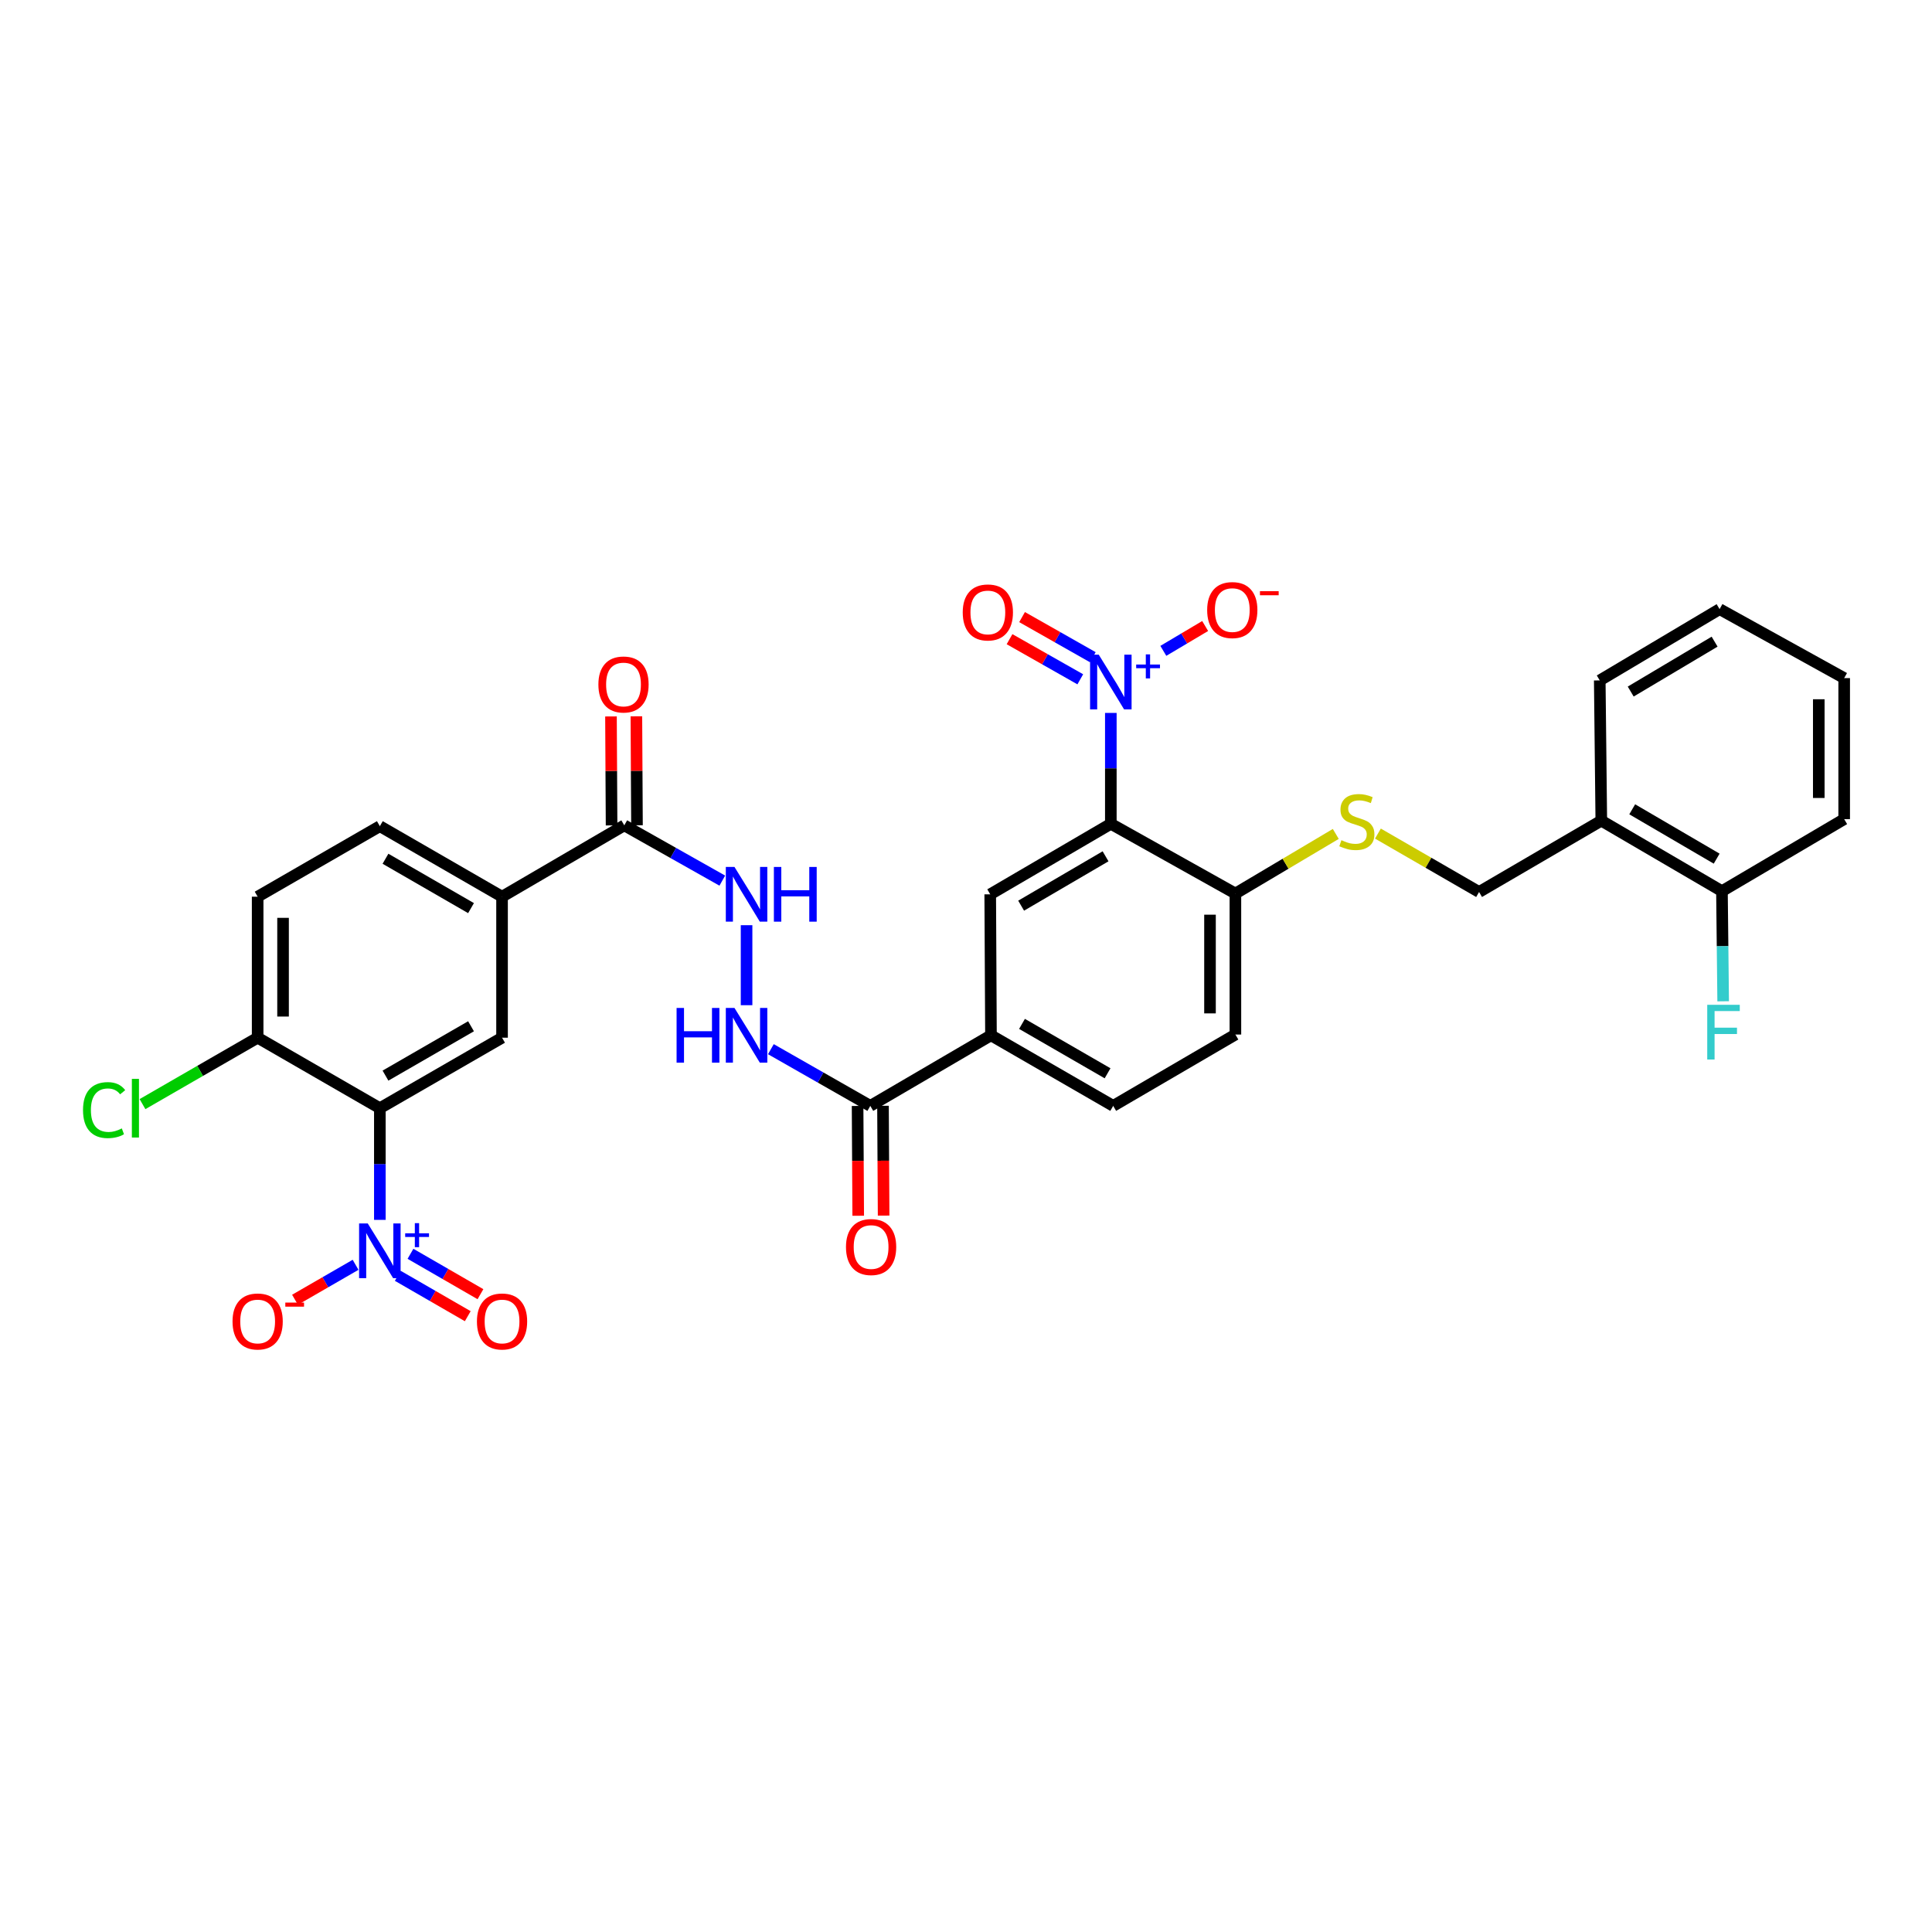 <?xml version='1.0' encoding='iso-8859-1'?>
<svg version='1.1' baseProfile='full'
              xmlns='http://www.w3.org/2000/svg'
                      xmlns:rdkit='http://www.rdkit.org/xml'
                      xmlns:xlink='http://www.w3.org/1999/xlink'
                  xml:space='preserve'
width='1000px' height='1000px' viewBox='0 0 1000 1000'>
<!-- END OF HEADER -->
<rect style='opacity:1.0;fill:#FFFFFF;stroke:none' width='1000' height='1000' x='0' y='0'> </rect>
<path class='bond-2' d='M 196.609,631.405 L 196.609,602.504' style='fill:none;fill-rule:evenodd;stroke:#0000FF;stroke-width:6px;stroke-linecap:butt;stroke-linejoin:miter;stroke-opacity:1' />
<path class='bond-2' d='M 196.609,602.504 L 196.609,573.603' style='fill:none;fill-rule:evenodd;stroke:#000000;stroke-width:6px;stroke-linecap:butt;stroke-linejoin:miter;stroke-opacity:1' />
<path class='bond-13' d='M 184.043,654.662 L 168.37,663.706' style='fill:none;fill-rule:evenodd;stroke:#0000FF;stroke-width:6px;stroke-linecap:butt;stroke-linejoin:miter;stroke-opacity:1' />
<path class='bond-13' d='M 168.37,663.706 L 152.697,672.751' style='fill:none;fill-rule:evenodd;stroke:#FF0000;stroke-width:6px;stroke-linecap:butt;stroke-linejoin:miter;stroke-opacity:1' />
<path class='bond-18' d='M 205.889,660.356 L 224,670.807' style='fill:none;fill-rule:evenodd;stroke:#0000FF;stroke-width:6px;stroke-linecap:butt;stroke-linejoin:miter;stroke-opacity:1' />
<path class='bond-18' d='M 224,670.807 L 242.111,681.259' style='fill:none;fill-rule:evenodd;stroke:#FF0000;stroke-width:6px;stroke-linecap:butt;stroke-linejoin:miter;stroke-opacity:1' />
<path class='bond-18' d='M 212.461,648.967 L 230.572,659.419' style='fill:none;fill-rule:evenodd;stroke:#0000FF;stroke-width:6px;stroke-linecap:butt;stroke-linejoin:miter;stroke-opacity:1' />
<path class='bond-18' d='M 230.572,659.419 L 248.683,669.871' style='fill:none;fill-rule:evenodd;stroke:#FF0000;stroke-width:6px;stroke-linecap:butt;stroke-linejoin:miter;stroke-opacity:1' />
<path class='bond-0' d='M 574.964,369.01 L 574.964,397.705' style='fill:none;fill-rule:evenodd;stroke:#0000FF;stroke-width:6px;stroke-linecap:butt;stroke-linejoin:miter;stroke-opacity:1' />
<path class='bond-0' d='M 574.964,397.705 L 574.964,426.399' style='fill:none;fill-rule:evenodd;stroke:#000000;stroke-width:6px;stroke-linecap:butt;stroke-linejoin:miter;stroke-opacity:1' />
<path class='bond-14' d='M 602.14,336.879 L 612.965,330.451' style='fill:none;fill-rule:evenodd;stroke:#0000FF;stroke-width:6px;stroke-linecap:butt;stroke-linejoin:miter;stroke-opacity:1' />
<path class='bond-14' d='M 612.965,330.451 L 623.79,324.024' style='fill:none;fill-rule:evenodd;stroke:#FF0000;stroke-width:6px;stroke-linecap:butt;stroke-linejoin:miter;stroke-opacity:1' />
<path class='bond-17' d='M 565.637,340.169 L 547.33,329.786' style='fill:none;fill-rule:evenodd;stroke:#0000FF;stroke-width:6px;stroke-linecap:butt;stroke-linejoin:miter;stroke-opacity:1' />
<path class='bond-17' d='M 547.33,329.786 L 529.022,319.403' style='fill:none;fill-rule:evenodd;stroke:#FF0000;stroke-width:6px;stroke-linecap:butt;stroke-linejoin:miter;stroke-opacity:1' />
<path class='bond-17' d='M 559.151,351.606 L 540.843,341.223' style='fill:none;fill-rule:evenodd;stroke:#0000FF;stroke-width:6px;stroke-linecap:butt;stroke-linejoin:miter;stroke-opacity:1' />
<path class='bond-17' d='M 540.843,341.223 L 522.535,330.84' style='fill:none;fill-rule:evenodd;stroke:#FF0000;stroke-width:6px;stroke-linecap:butt;stroke-linejoin:miter;stroke-opacity:1' />
<path class='bond-1' d='M 574.964,426.399 L 512.538,462.893' style='fill:none;fill-rule:evenodd;stroke:#000000;stroke-width:6px;stroke-linecap:butt;stroke-linejoin:miter;stroke-opacity:1' />
<path class='bond-1' d='M 572.236,443.224 L 528.537,468.77' style='fill:none;fill-rule:evenodd;stroke:#000000;stroke-width:6px;stroke-linecap:butt;stroke-linejoin:miter;stroke-opacity:1' />
<path class='bond-34' d='M 574.964,426.399 L 639.442,462.491' style='fill:none;fill-rule:evenodd;stroke:#000000;stroke-width:6px;stroke-linecap:butt;stroke-linejoin:miter;stroke-opacity:1' />
<path class='bond-3' d='M 196.609,573.603 L 259.86,537.109' style='fill:none;fill-rule:evenodd;stroke:#000000;stroke-width:6px;stroke-linecap:butt;stroke-linejoin:miter;stroke-opacity:1' />
<path class='bond-3' d='M 199.526,556.74 L 243.802,531.194' style='fill:none;fill-rule:evenodd;stroke:#000000;stroke-width:6px;stroke-linecap:butt;stroke-linejoin:miter;stroke-opacity:1' />
<path class='bond-12' d='M 196.609,573.603 L 133.358,537.109' style='fill:none;fill-rule:evenodd;stroke:#000000;stroke-width:6px;stroke-linecap:butt;stroke-linejoin:miter;stroke-opacity:1' />
<path class='bond-7' d='M 259.86,537.109 L 259.86,464.128' style='fill:none;fill-rule:evenodd;stroke:#000000;stroke-width:6px;stroke-linecap:butt;stroke-linejoin:miter;stroke-opacity:1' />
<path class='bond-4' d='M 512.538,462.893 L 512.925,535.874' style='fill:none;fill-rule:evenodd;stroke:#000000;stroke-width:6px;stroke-linecap:butt;stroke-linejoin:miter;stroke-opacity:1' />
<path class='bond-5' d='M 323.127,427.195 L 259.86,464.128' style='fill:none;fill-rule:evenodd;stroke:#000000;stroke-width:6px;stroke-linecap:butt;stroke-linejoin:miter;stroke-opacity:1' />
<path class='bond-9' d='M 323.127,427.195 L 348.496,441.503' style='fill:none;fill-rule:evenodd;stroke:#000000;stroke-width:6px;stroke-linecap:butt;stroke-linejoin:miter;stroke-opacity:1' />
<path class='bond-9' d='M 348.496,441.503 L 373.865,455.811' style='fill:none;fill-rule:evenodd;stroke:#0000FF;stroke-width:6px;stroke-linecap:butt;stroke-linejoin:miter;stroke-opacity:1' />
<path class='bond-21' d='M 329.701,427.159 L 329.545,398.957' style='fill:none;fill-rule:evenodd;stroke:#000000;stroke-width:6px;stroke-linecap:butt;stroke-linejoin:miter;stroke-opacity:1' />
<path class='bond-21' d='M 329.545,398.957 L 329.39,370.755' style='fill:none;fill-rule:evenodd;stroke:#FF0000;stroke-width:6px;stroke-linecap:butt;stroke-linejoin:miter;stroke-opacity:1' />
<path class='bond-21' d='M 316.552,427.231 L 316.397,399.029' style='fill:none;fill-rule:evenodd;stroke:#000000;stroke-width:6px;stroke-linecap:butt;stroke-linejoin:miter;stroke-opacity:1' />
<path class='bond-21' d='M 316.397,399.029 L 316.242,370.827' style='fill:none;fill-rule:evenodd;stroke:#FF0000;stroke-width:6px;stroke-linecap:butt;stroke-linejoin:miter;stroke-opacity:1' />
<path class='bond-6' d='M 450.462,572.398 L 424.734,557.724' style='fill:none;fill-rule:evenodd;stroke:#000000;stroke-width:6px;stroke-linecap:butt;stroke-linejoin:miter;stroke-opacity:1' />
<path class='bond-6' d='M 424.734,557.724 L 399.005,543.051' style='fill:none;fill-rule:evenodd;stroke:#0000FF;stroke-width:6px;stroke-linecap:butt;stroke-linejoin:miter;stroke-opacity:1' />
<path class='bond-8' d='M 450.462,572.398 L 512.925,535.874' style='fill:none;fill-rule:evenodd;stroke:#000000;stroke-width:6px;stroke-linecap:butt;stroke-linejoin:miter;stroke-opacity:1' />
<path class='bond-20' d='M 443.888,572.435 L 444.05,600.854' style='fill:none;fill-rule:evenodd;stroke:#000000;stroke-width:6px;stroke-linecap:butt;stroke-linejoin:miter;stroke-opacity:1' />
<path class='bond-20' d='M 444.05,600.854 L 444.212,629.272' style='fill:none;fill-rule:evenodd;stroke:#FF0000;stroke-width:6px;stroke-linecap:butt;stroke-linejoin:miter;stroke-opacity:1' />
<path class='bond-20' d='M 457.036,572.36 L 457.198,600.779' style='fill:none;fill-rule:evenodd;stroke:#000000;stroke-width:6px;stroke-linecap:butt;stroke-linejoin:miter;stroke-opacity:1' />
<path class='bond-20' d='M 457.198,600.779 L 457.361,629.197' style='fill:none;fill-rule:evenodd;stroke:#FF0000;stroke-width:6px;stroke-linecap:butt;stroke-linejoin:miter;stroke-opacity:1' />
<path class='bond-33' d='M 259.86,464.128 L 196.609,427.626' style='fill:none;fill-rule:evenodd;stroke:#000000;stroke-width:6px;stroke-linecap:butt;stroke-linejoin:miter;stroke-opacity:1' />
<path class='bond-33' d='M 243.801,470.041 L 199.525,444.489' style='fill:none;fill-rule:evenodd;stroke:#000000;stroke-width:6px;stroke-linecap:butt;stroke-linejoin:miter;stroke-opacity:1' />
<path class='bond-23' d='M 512.925,535.874 L 576.191,572.398' style='fill:none;fill-rule:evenodd;stroke:#000000;stroke-width:6px;stroke-linecap:butt;stroke-linejoin:miter;stroke-opacity:1' />
<path class='bond-23' d='M 528.988,529.966 L 573.275,555.532' style='fill:none;fill-rule:evenodd;stroke:#000000;stroke-width:6px;stroke-linecap:butt;stroke-linejoin:miter;stroke-opacity:1' />
<path class='bond-10' d='M 386.422,478.878 L 386.422,520.29' style='fill:none;fill-rule:evenodd;stroke:#0000FF;stroke-width:6px;stroke-linecap:butt;stroke-linejoin:miter;stroke-opacity:1' />
<path class='bond-11' d='M 639.442,462.491 L 639.442,535.473' style='fill:none;fill-rule:evenodd;stroke:#000000;stroke-width:6px;stroke-linecap:butt;stroke-linejoin:miter;stroke-opacity:1' />
<path class='bond-11' d='M 626.294,473.439 L 626.294,524.525' style='fill:none;fill-rule:evenodd;stroke:#000000;stroke-width:6px;stroke-linecap:butt;stroke-linejoin:miter;stroke-opacity:1' />
<path class='bond-15' d='M 639.442,462.491 L 665.421,447.066' style='fill:none;fill-rule:evenodd;stroke:#000000;stroke-width:6px;stroke-linecap:butt;stroke-linejoin:miter;stroke-opacity:1' />
<path class='bond-15' d='M 665.421,447.066 L 691.399,431.641' style='fill:none;fill-rule:evenodd;stroke:#CCCC00;stroke-width:6px;stroke-linecap:butt;stroke-linejoin:miter;stroke-opacity:1' />
<path class='bond-26' d='M 133.358,537.109 L 133.358,464.128' style='fill:none;fill-rule:evenodd;stroke:#000000;stroke-width:6px;stroke-linecap:butt;stroke-linejoin:miter;stroke-opacity:1' />
<path class='bond-26' d='M 146.506,526.162 L 146.506,475.075' style='fill:none;fill-rule:evenodd;stroke:#000000;stroke-width:6px;stroke-linecap:butt;stroke-linejoin:miter;stroke-opacity:1' />
<path class='bond-27' d='M 133.358,537.109 L 103.557,554.299' style='fill:none;fill-rule:evenodd;stroke:#000000;stroke-width:6px;stroke-linecap:butt;stroke-linejoin:miter;stroke-opacity:1' />
<path class='bond-27' d='M 103.557,554.299 L 73.757,571.489' style='fill:none;fill-rule:evenodd;stroke:#00CC00;stroke-width:6px;stroke-linecap:butt;stroke-linejoin:miter;stroke-opacity:1' />
<path class='bond-19' d='M 713.213,431.462 L 739.389,446.579' style='fill:none;fill-rule:evenodd;stroke:#CCCC00;stroke-width:6px;stroke-linecap:butt;stroke-linejoin:miter;stroke-opacity:1' />
<path class='bond-19' d='M 739.389,446.579 L 765.565,461.695' style='fill:none;fill-rule:evenodd;stroke:#000000;stroke-width:6px;stroke-linecap:butt;stroke-linejoin:miter;stroke-opacity:1' />
<path class='bond-16' d='M 828.831,424.77 L 765.565,461.695' style='fill:none;fill-rule:evenodd;stroke:#000000;stroke-width:6px;stroke-linecap:butt;stroke-linejoin:miter;stroke-opacity:1' />
<path class='bond-22' d='M 828.831,424.77 L 891.279,461.264' style='fill:none;fill-rule:evenodd;stroke:#000000;stroke-width:6px;stroke-linecap:butt;stroke-linejoin:miter;stroke-opacity:1' />
<path class='bond-22' d='M 844.833,418.892 L 888.546,444.438' style='fill:none;fill-rule:evenodd;stroke:#000000;stroke-width:6px;stroke-linecap:butt;stroke-linejoin:miter;stroke-opacity:1' />
<path class='bond-29' d='M 828.831,424.77 L 828.028,352.183' style='fill:none;fill-rule:evenodd;stroke:#000000;stroke-width:6px;stroke-linecap:butt;stroke-linejoin:miter;stroke-opacity:1' />
<path class='bond-28' d='M 891.279,461.264 L 891.593,489.763' style='fill:none;fill-rule:evenodd;stroke:#000000;stroke-width:6px;stroke-linecap:butt;stroke-linejoin:miter;stroke-opacity:1' />
<path class='bond-28' d='M 891.593,489.763 L 891.907,518.261' style='fill:none;fill-rule:evenodd;stroke:#33CCCC;stroke-width:6px;stroke-linecap:butt;stroke-linejoin:miter;stroke-opacity:1' />
<path class='bond-30' d='M 891.279,461.264 L 954.545,423.981' style='fill:none;fill-rule:evenodd;stroke:#000000;stroke-width:6px;stroke-linecap:butt;stroke-linejoin:miter;stroke-opacity:1' />
<path class='bond-25' d='M 576.191,572.398 L 639.442,535.473' style='fill:none;fill-rule:evenodd;stroke:#000000;stroke-width:6px;stroke-linecap:butt;stroke-linejoin:miter;stroke-opacity:1' />
<path class='bond-24' d='M 196.609,427.626 L 133.358,464.128' style='fill:none;fill-rule:evenodd;stroke:#000000;stroke-width:6px;stroke-linecap:butt;stroke-linejoin:miter;stroke-opacity:1' />
<path class='bond-31' d='M 828.028,352.183 L 890.059,315.287' style='fill:none;fill-rule:evenodd;stroke:#000000;stroke-width:6px;stroke-linecap:butt;stroke-linejoin:miter;stroke-opacity:1' />
<path class='bond-31' d='M 844.054,357.949 L 887.476,332.122' style='fill:none;fill-rule:evenodd;stroke:#000000;stroke-width:6px;stroke-linecap:butt;stroke-linejoin:miter;stroke-opacity:1' />
<path class='bond-35' d='M 954.545,423.981 L 954.545,350.985' style='fill:none;fill-rule:evenodd;stroke:#000000;stroke-width:6px;stroke-linecap:butt;stroke-linejoin:miter;stroke-opacity:1' />
<path class='bond-35' d='M 941.397,413.032 L 941.397,361.934' style='fill:none;fill-rule:evenodd;stroke:#000000;stroke-width:6px;stroke-linecap:butt;stroke-linejoin:miter;stroke-opacity:1' />
<path class='bond-32' d='M 890.059,315.287 L 954.545,350.985' style='fill:none;fill-rule:evenodd;stroke:#000000;stroke-width:6px;stroke-linecap:butt;stroke-linejoin:miter;stroke-opacity:1' />
<path  class='atom-0' d='M 190.349 633.25
L 199.629 648.25
Q 200.549 649.73, 202.029 652.41
Q 203.509 655.09, 203.589 655.25
L 203.589 633.25
L 207.349 633.25
L 207.349 661.57
L 203.469 661.57
L 193.509 645.17
Q 192.349 643.25, 191.109 641.05
Q 189.909 638.85, 189.549 638.17
L 189.549 661.57
L 185.869 661.57
L 185.869 633.25
L 190.349 633.25
' fill='#0000FF'/>
<path  class='atom-0' d='M 209.725 638.355
L 214.715 638.355
L 214.715 633.101
L 216.932 633.101
L 216.932 638.355
L 222.054 638.355
L 222.054 640.256
L 216.932 640.256
L 216.932 645.536
L 214.715 645.536
L 214.715 640.256
L 209.725 640.256
L 209.725 638.355
' fill='#0000FF'/>
<path  class='atom-1' d='M 568.704 338.856
L 577.984 353.856
Q 578.904 355.336, 580.384 358.016
Q 581.864 360.696, 581.944 360.856
L 581.944 338.856
L 585.704 338.856
L 585.704 367.176
L 581.824 367.176
L 571.864 350.776
Q 570.704 348.856, 569.464 346.656
Q 568.264 344.456, 567.904 343.776
L 567.904 367.176
L 564.224 367.176
L 564.224 338.856
L 568.704 338.856
' fill='#0000FF'/>
<path  class='atom-1' d='M 588.08 343.96
L 593.069 343.96
L 593.069 338.707
L 595.287 338.707
L 595.287 343.96
L 600.408 343.96
L 600.408 345.861
L 595.287 345.861
L 595.287 351.141
L 593.069 351.141
L 593.069 345.861
L 588.08 345.861
L 588.08 343.96
' fill='#0000FF'/>
<path  class='atom-10' d='M 380.162 448.733
L 389.442 463.733
Q 390.362 465.213, 391.842 467.893
Q 393.322 470.573, 393.402 470.733
L 393.402 448.733
L 397.162 448.733
L 397.162 477.053
L 393.282 477.053
L 383.322 460.653
Q 382.162 458.733, 380.922 456.533
Q 379.722 454.333, 379.362 453.653
L 379.362 477.053
L 375.682 477.053
L 375.682 448.733
L 380.162 448.733
' fill='#0000FF'/>
<path  class='atom-10' d='M 400.562 448.733
L 404.402 448.733
L 404.402 460.773
L 418.882 460.773
L 418.882 448.733
L 422.722 448.733
L 422.722 477.053
L 418.882 477.053
L 418.882 463.973
L 404.402 463.973
L 404.402 477.053
L 400.562 477.053
L 400.562 448.733
' fill='#0000FF'/>
<path  class='atom-11' d='M 350.202 521.714
L 354.042 521.714
L 354.042 533.754
L 368.522 533.754
L 368.522 521.714
L 372.362 521.714
L 372.362 550.034
L 368.522 550.034
L 368.522 536.954
L 354.042 536.954
L 354.042 550.034
L 350.202 550.034
L 350.202 521.714
' fill='#0000FF'/>
<path  class='atom-11' d='M 380.162 521.714
L 389.442 536.714
Q 390.362 538.194, 391.842 540.874
Q 393.322 543.554, 393.402 543.714
L 393.402 521.714
L 397.162 521.714
L 397.162 550.034
L 393.282 550.034
L 383.322 533.634
Q 382.162 531.714, 380.922 529.514
Q 379.722 527.314, 379.362 526.634
L 379.362 550.034
L 375.682 550.034
L 375.682 521.714
L 380.162 521.714
' fill='#0000FF'/>
<path  class='atom-14' d='M 120.358 683.992
Q 120.358 677.192, 123.718 673.392
Q 127.078 669.592, 133.358 669.592
Q 139.638 669.592, 142.998 673.392
Q 146.358 677.192, 146.358 683.992
Q 146.358 690.872, 142.958 694.792
Q 139.558 698.672, 133.358 698.672
Q 127.118 698.672, 123.718 694.792
Q 120.358 690.912, 120.358 683.992
M 133.358 695.472
Q 137.678 695.472, 139.998 692.592
Q 142.358 689.672, 142.358 683.992
Q 142.358 678.432, 139.998 675.632
Q 137.678 672.792, 133.358 672.792
Q 129.038 672.792, 126.678 675.592
Q 124.358 678.392, 124.358 683.992
Q 124.358 689.712, 126.678 692.592
Q 129.038 695.472, 133.358 695.472
' fill='#FF0000'/>
<path  class='atom-14' d='M 147.678 674.214
L 157.366 674.214
L 157.366 676.326
L 147.678 676.326
L 147.678 674.214
' fill='#FF0000'/>
<path  class='atom-15' d='M 624.828 315.769
Q 624.828 308.969, 628.188 305.169
Q 631.548 301.369, 637.828 301.369
Q 644.108 301.369, 647.468 305.169
Q 650.828 308.969, 650.828 315.769
Q 650.828 322.649, 647.428 326.569
Q 644.028 330.449, 637.828 330.449
Q 631.588 330.449, 628.188 326.569
Q 624.828 322.689, 624.828 315.769
M 637.828 327.249
Q 642.148 327.249, 644.468 324.369
Q 646.828 321.449, 646.828 315.769
Q 646.828 310.209, 644.468 307.409
Q 642.148 304.569, 637.828 304.569
Q 633.508 304.569, 631.148 307.369
Q 628.828 310.169, 628.828 315.769
Q 628.828 321.489, 631.148 324.369
Q 633.508 327.249, 637.828 327.249
' fill='#FF0000'/>
<path  class='atom-15' d='M 652.148 305.991
L 661.837 305.991
L 661.837 308.103
L 652.148 308.103
L 652.148 305.991
' fill='#FF0000'/>
<path  class='atom-16' d='M 694.307 434.884
Q 694.627 435.004, 695.947 435.564
Q 697.267 436.124, 698.707 436.484
Q 700.187 436.804, 701.627 436.804
Q 704.307 436.804, 705.867 435.524
Q 707.427 434.204, 707.427 431.924
Q 707.427 430.364, 706.627 429.404
Q 705.867 428.444, 704.667 427.924
Q 703.467 427.404, 701.467 426.804
Q 698.947 426.044, 697.427 425.324
Q 695.947 424.604, 694.867 423.084
Q 693.827 421.564, 693.827 419.004
Q 693.827 415.444, 696.227 413.244
Q 698.667 411.044, 703.467 411.044
Q 706.747 411.044, 710.467 412.604
L 709.547 415.684
Q 706.147 414.284, 703.587 414.284
Q 700.827 414.284, 699.307 415.444
Q 697.787 416.564, 697.827 418.524
Q 697.827 420.044, 698.587 420.964
Q 699.387 421.884, 700.507 422.404
Q 701.667 422.924, 703.587 423.524
Q 706.147 424.324, 707.667 425.124
Q 709.187 425.924, 710.267 427.564
Q 711.387 429.164, 711.387 431.924
Q 711.387 435.844, 708.747 437.964
Q 706.147 440.044, 701.787 440.044
Q 699.267 440.044, 697.347 439.484
Q 695.467 438.964, 693.227 438.044
L 694.307 434.884
' fill='#CCCC00'/>
<path  class='atom-18' d='M 498.31 316.996
Q 498.31 310.196, 501.67 306.396
Q 505.03 302.596, 511.31 302.596
Q 517.59 302.596, 520.95 306.396
Q 524.31 310.196, 524.31 316.996
Q 524.31 323.876, 520.91 327.796
Q 517.51 331.676, 511.31 331.676
Q 505.07 331.676, 501.67 327.796
Q 498.31 323.916, 498.31 316.996
M 511.31 328.476
Q 515.63 328.476, 517.95 325.596
Q 520.31 322.676, 520.31 316.996
Q 520.31 311.436, 517.95 308.636
Q 515.63 305.796, 511.31 305.796
Q 506.99 305.796, 504.63 308.596
Q 502.31 311.396, 502.31 316.996
Q 502.31 322.716, 504.63 325.596
Q 506.99 328.476, 511.31 328.476
' fill='#FF0000'/>
<path  class='atom-19' d='M 246.86 683.992
Q 246.86 677.192, 250.22 673.392
Q 253.58 669.592, 259.86 669.592
Q 266.14 669.592, 269.5 673.392
Q 272.86 677.192, 272.86 683.992
Q 272.86 690.872, 269.46 694.792
Q 266.06 698.672, 259.86 698.672
Q 253.62 698.672, 250.22 694.792
Q 246.86 690.912, 246.86 683.992
M 259.86 695.472
Q 264.18 695.472, 266.5 692.592
Q 268.86 689.672, 268.86 683.992
Q 268.86 678.432, 266.5 675.632
Q 264.18 672.792, 259.86 672.792
Q 255.54 672.792, 253.18 675.592
Q 250.86 678.392, 250.86 683.992
Q 250.86 689.712, 253.18 692.592
Q 255.54 695.472, 259.86 695.472
' fill='#FF0000'/>
<path  class='atom-21' d='M 437.879 645.459
Q 437.879 638.659, 441.239 634.859
Q 444.599 631.059, 450.879 631.059
Q 457.159 631.059, 460.519 634.859
Q 463.879 638.659, 463.879 645.459
Q 463.879 652.339, 460.479 656.259
Q 457.079 660.139, 450.879 660.139
Q 444.639 660.139, 441.239 656.259
Q 437.879 652.379, 437.879 645.459
M 450.879 656.939
Q 455.199 656.939, 457.519 654.059
Q 459.879 651.139, 459.879 645.459
Q 459.879 639.899, 457.519 637.099
Q 455.199 634.259, 450.879 634.259
Q 446.559 634.259, 444.199 637.059
Q 441.879 639.859, 441.879 645.459
Q 441.879 651.179, 444.199 654.059
Q 446.559 656.939, 450.879 656.939
' fill='#FF0000'/>
<path  class='atom-22' d='M 309.725 354.286
Q 309.725 347.486, 313.085 343.686
Q 316.445 339.886, 322.725 339.886
Q 329.005 339.886, 332.365 343.686
Q 335.725 347.486, 335.725 354.286
Q 335.725 361.166, 332.325 365.086
Q 328.925 368.966, 322.725 368.966
Q 316.485 368.966, 313.085 365.086
Q 309.725 361.206, 309.725 354.286
M 322.725 365.766
Q 327.045 365.766, 329.365 362.886
Q 331.725 359.966, 331.725 354.286
Q 331.725 348.726, 329.365 345.926
Q 327.045 343.086, 322.725 343.086
Q 318.405 343.086, 316.045 345.886
Q 313.725 348.686, 313.725 354.286
Q 313.725 360.006, 316.045 362.886
Q 318.405 365.766, 322.725 365.766
' fill='#FF0000'/>
<path  class='atom-28' d='M 42.971 574.583
Q 42.971 567.543, 46.251 563.863
Q 49.571 560.143, 55.851 560.143
Q 61.691 560.143, 64.811 564.263
L 62.171 566.423
Q 59.891 563.423, 55.851 563.423
Q 51.571 563.423, 49.291 566.303
Q 47.051 569.143, 47.051 574.583
Q 47.051 580.183, 49.371 583.063
Q 51.731 585.943, 56.291 585.943
Q 59.411 585.943, 63.051 584.063
L 64.171 587.063
Q 62.691 588.023, 60.451 588.583
Q 58.211 589.143, 55.731 589.143
Q 49.571 589.143, 46.251 585.383
Q 42.971 581.623, 42.971 574.583
' fill='#00CC00'/>
<path  class='atom-28' d='M 68.251 558.423
L 71.931 558.423
L 71.931 588.783
L 68.251 588.783
L 68.251 558.423
' fill='#00CC00'/>
<path  class='atom-29' d='M 883.663 520.085
L 900.503 520.085
L 900.503 523.325
L 887.463 523.325
L 887.463 531.925
L 899.063 531.925
L 899.063 535.205
L 887.463 535.205
L 887.463 548.405
L 883.663 548.405
L 883.663 520.085
' fill='#33CCCC'/>
</svg>
